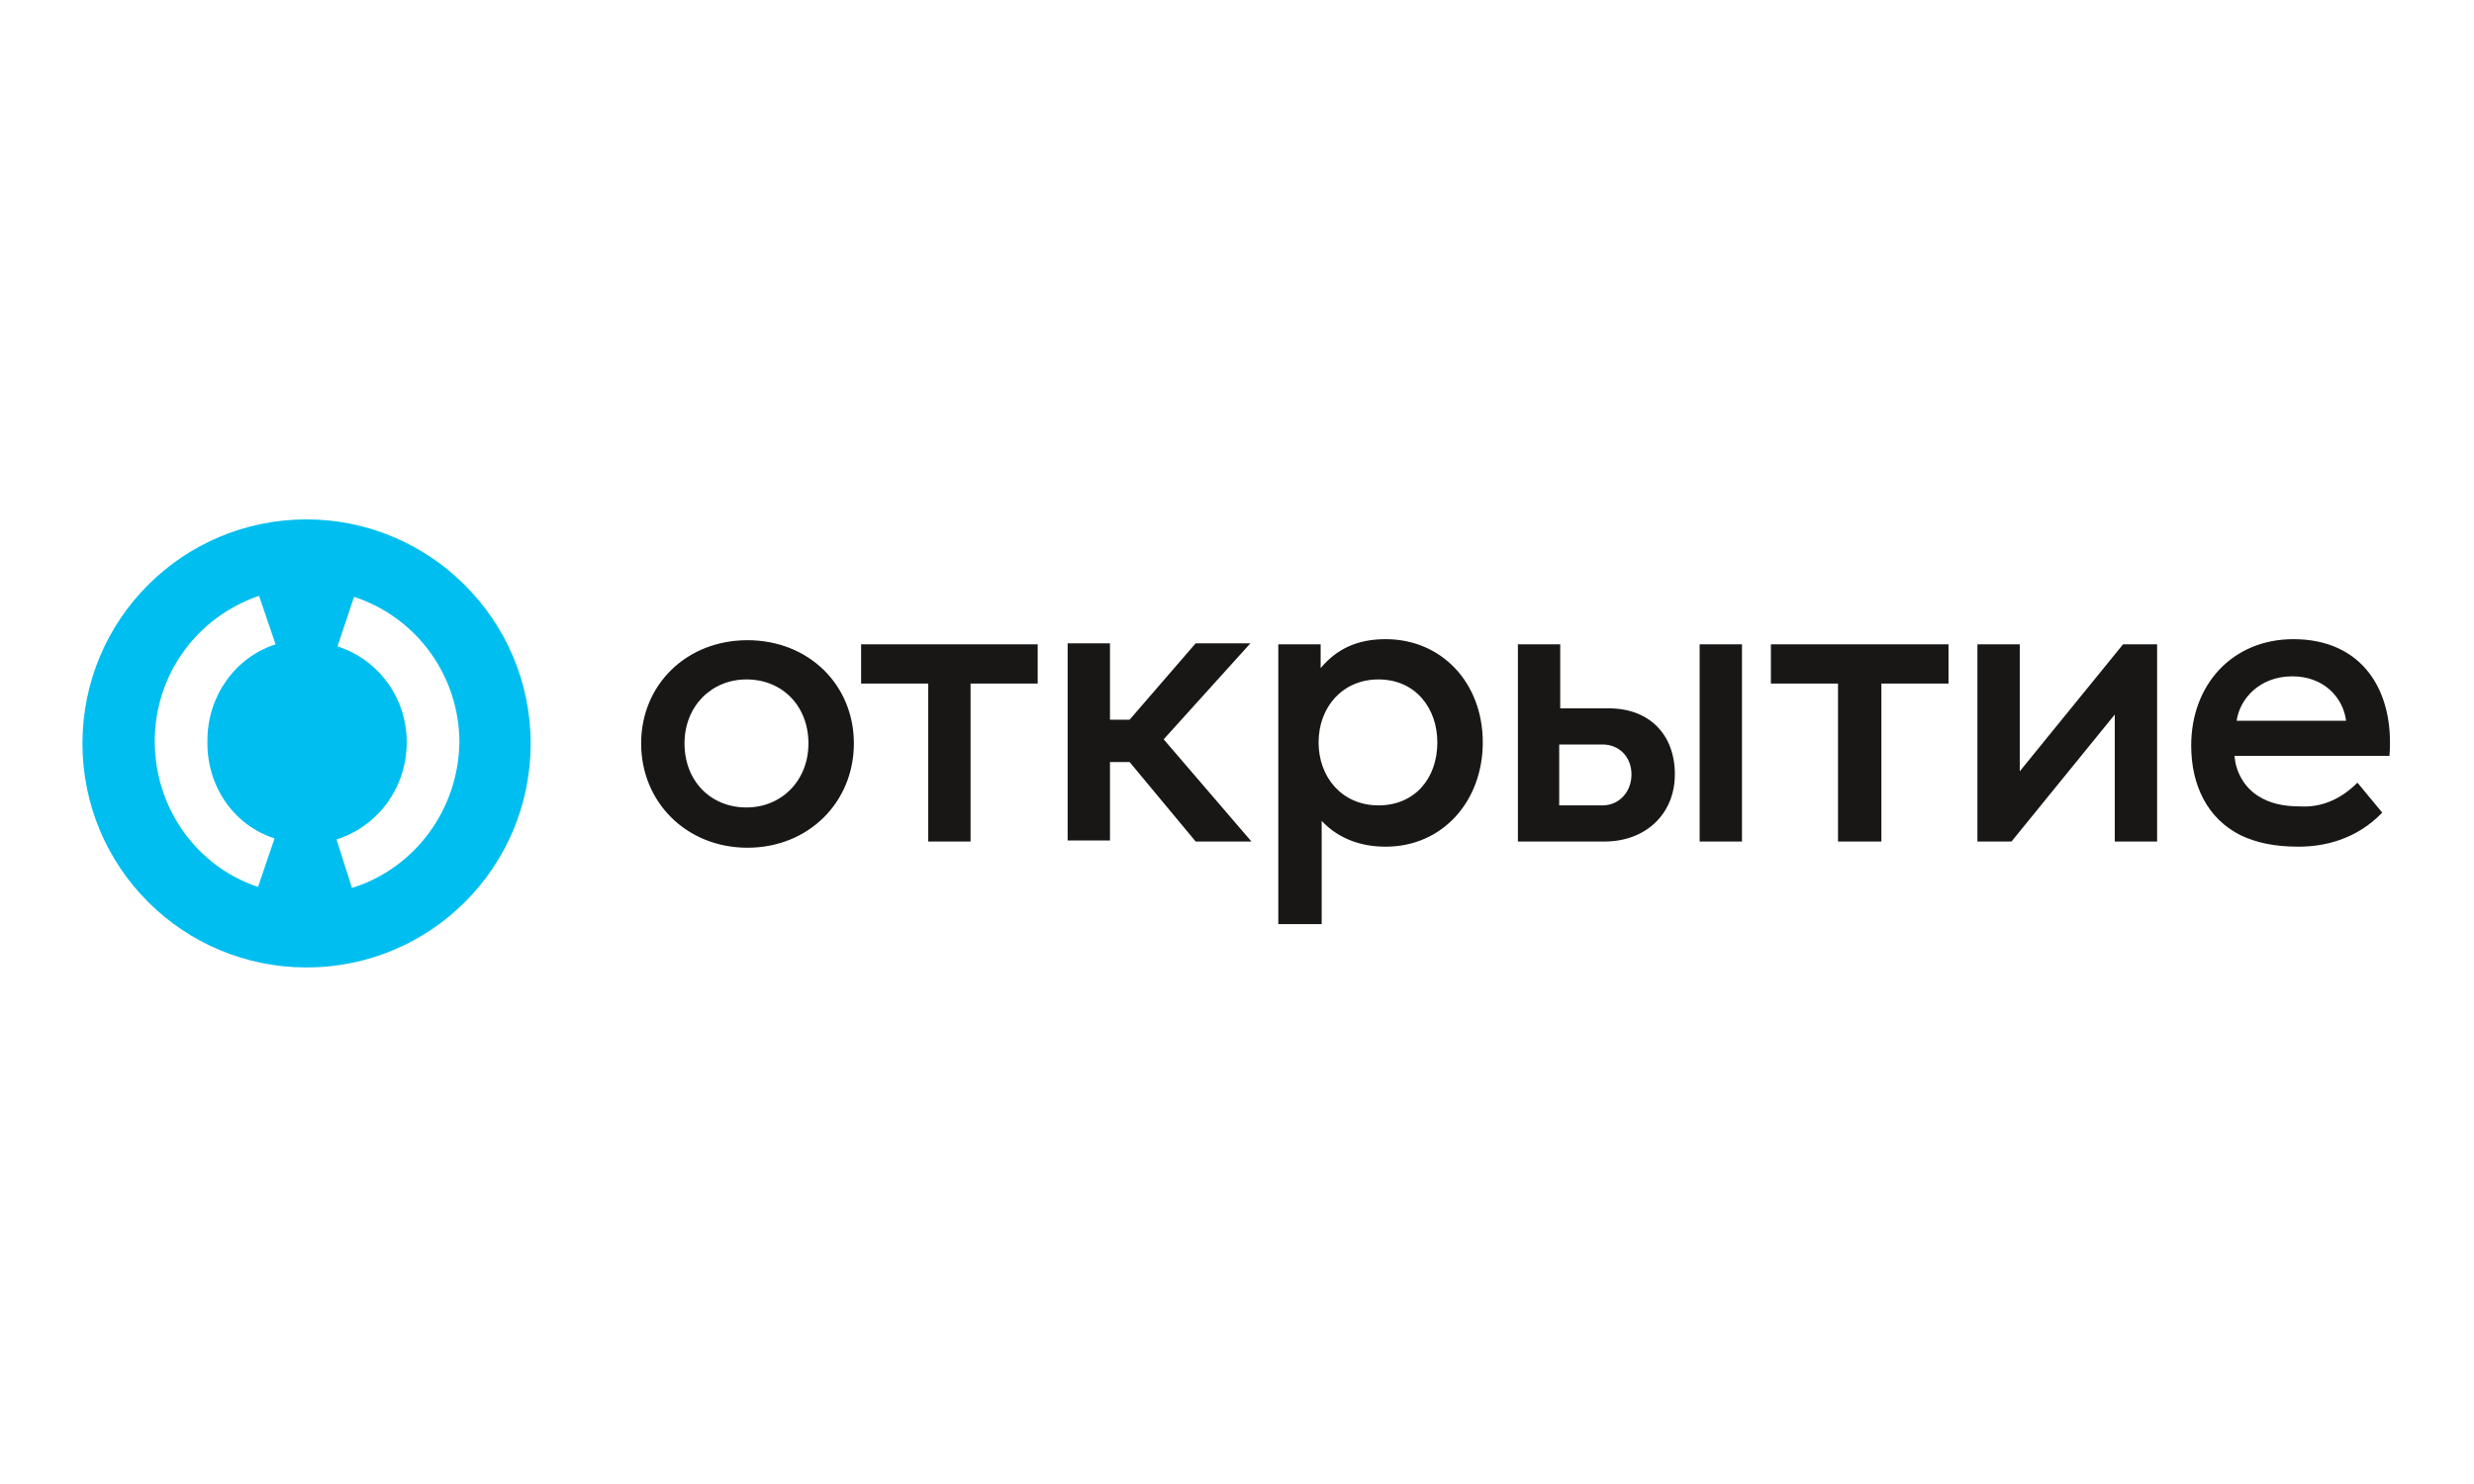 <?xml version="1.0" encoding="UTF-8"?> <svg xmlns="http://www.w3.org/2000/svg" width="300" height="180" viewBox="0 0 300 180" fill="none"><g clip-path="url(#clip0_29_5501)"><path d="M37.173 63C22.147 63 10 75.147 10 90.174C10 105.2 22.147 117.347 37.173 117.347C52.2 117.347 64.347 105.2 64.347 90.174C64.347 75.147 52.075 63 37.173 63ZM33.292 101.694L31.288 107.58C23.775 105.075 18.766 97.937 18.766 89.923C18.766 81.909 23.775 74.896 31.413 72.266L33.417 78.152C28.408 79.78 25.152 84.538 25.152 89.798C25.027 95.308 28.283 100.066 33.292 101.694ZM42.683 107.705L40.805 101.819C45.939 100.191 49.32 95.433 49.32 90.048C49.32 84.664 45.939 80.03 40.93 78.403L42.934 72.392C50.572 74.896 55.707 82.034 55.707 90.048C55.581 98.188 50.322 105.326 42.683 107.705Z" fill="#00BEF0"></path><path d="M285.868 94.933L288.873 98.565C285.742 101.821 281.86 102.697 278.73 102.697C275.724 102.697 273.596 102.196 271.717 101.32C267.71 99.316 265.707 95.309 265.707 90.425C265.707 83.037 270.716 77.527 278.104 77.527C286.368 77.527 290.376 83.663 289.75 91.678H270.966C271.091 93.681 272.218 95.559 273.846 96.561C275.224 97.438 276.852 97.814 278.98 97.814C281.36 97.939 283.739 97.062 285.868 94.933ZM271.216 87.42H284.49C284.114 84.54 281.735 82.035 277.979 82.035C273.971 82.035 271.592 84.79 271.216 87.42ZM144.991 102.071H151.753L141.109 89.674L151.628 78.028H144.991L136.977 87.295H134.597V78.028H129.463V101.946H134.597V92.429H136.977L144.991 102.071ZM167.156 82.411C162.773 82.411 159.893 85.792 159.893 90.05C159.893 94.307 162.773 97.688 167.156 97.688C171.538 97.688 174.293 94.433 174.293 90.05C174.293 85.917 171.664 82.411 167.156 82.411ZM168.032 77.527C174.794 77.527 179.803 82.787 179.803 90.05C179.803 97.188 174.919 102.697 168.032 102.697C164.776 102.697 162.147 101.57 160.268 99.567V112.089H155.009V78.153H160.143V81.034C162.147 78.654 164.651 77.527 168.032 77.527ZM236.154 78.153H214.741V82.912H222.88V102.071H228.14V82.912H236.279V78.153H236.154ZM125.832 78.153H104.419V82.912H112.558V102.071H117.692V82.912H125.832V78.153ZM98.032 90.175C98.032 85.667 94.902 82.411 90.519 82.411C86.261 82.411 83.005 85.667 83.005 90.175C83.005 94.683 86.136 97.939 90.519 97.939C94.776 97.939 98.032 94.683 98.032 90.175ZM77.746 90.175C77.746 83.037 83.256 77.653 90.644 77.653C98.032 77.653 103.542 83.037 103.542 90.175C103.542 97.313 98.032 102.823 90.644 102.823C83.256 102.823 77.746 97.313 77.746 90.175ZM261.574 78.153V102.071H256.44V86.669L243.918 102.071H239.785V78.153H244.919V93.556L257.442 78.153H261.574ZM211.234 102.071H206.1V78.153H211.234V102.071ZM197.835 93.932C197.835 91.803 196.333 90.3 194.329 90.3H189.07V97.688H194.329C196.333 97.688 197.835 96.06 197.835 93.932ZM203.095 93.932C203.095 98.69 199.589 102.071 194.58 102.071H184.061V78.153H189.195V85.917H195.08C199.964 85.917 203.095 89.048 203.095 93.932Z" fill="#181716"></path></g><defs><clipPath id="clip0_29_5501"><rect width="280" height="54.347" fill="white" transform="translate(10 63)"></rect></clipPath></defs></svg> 